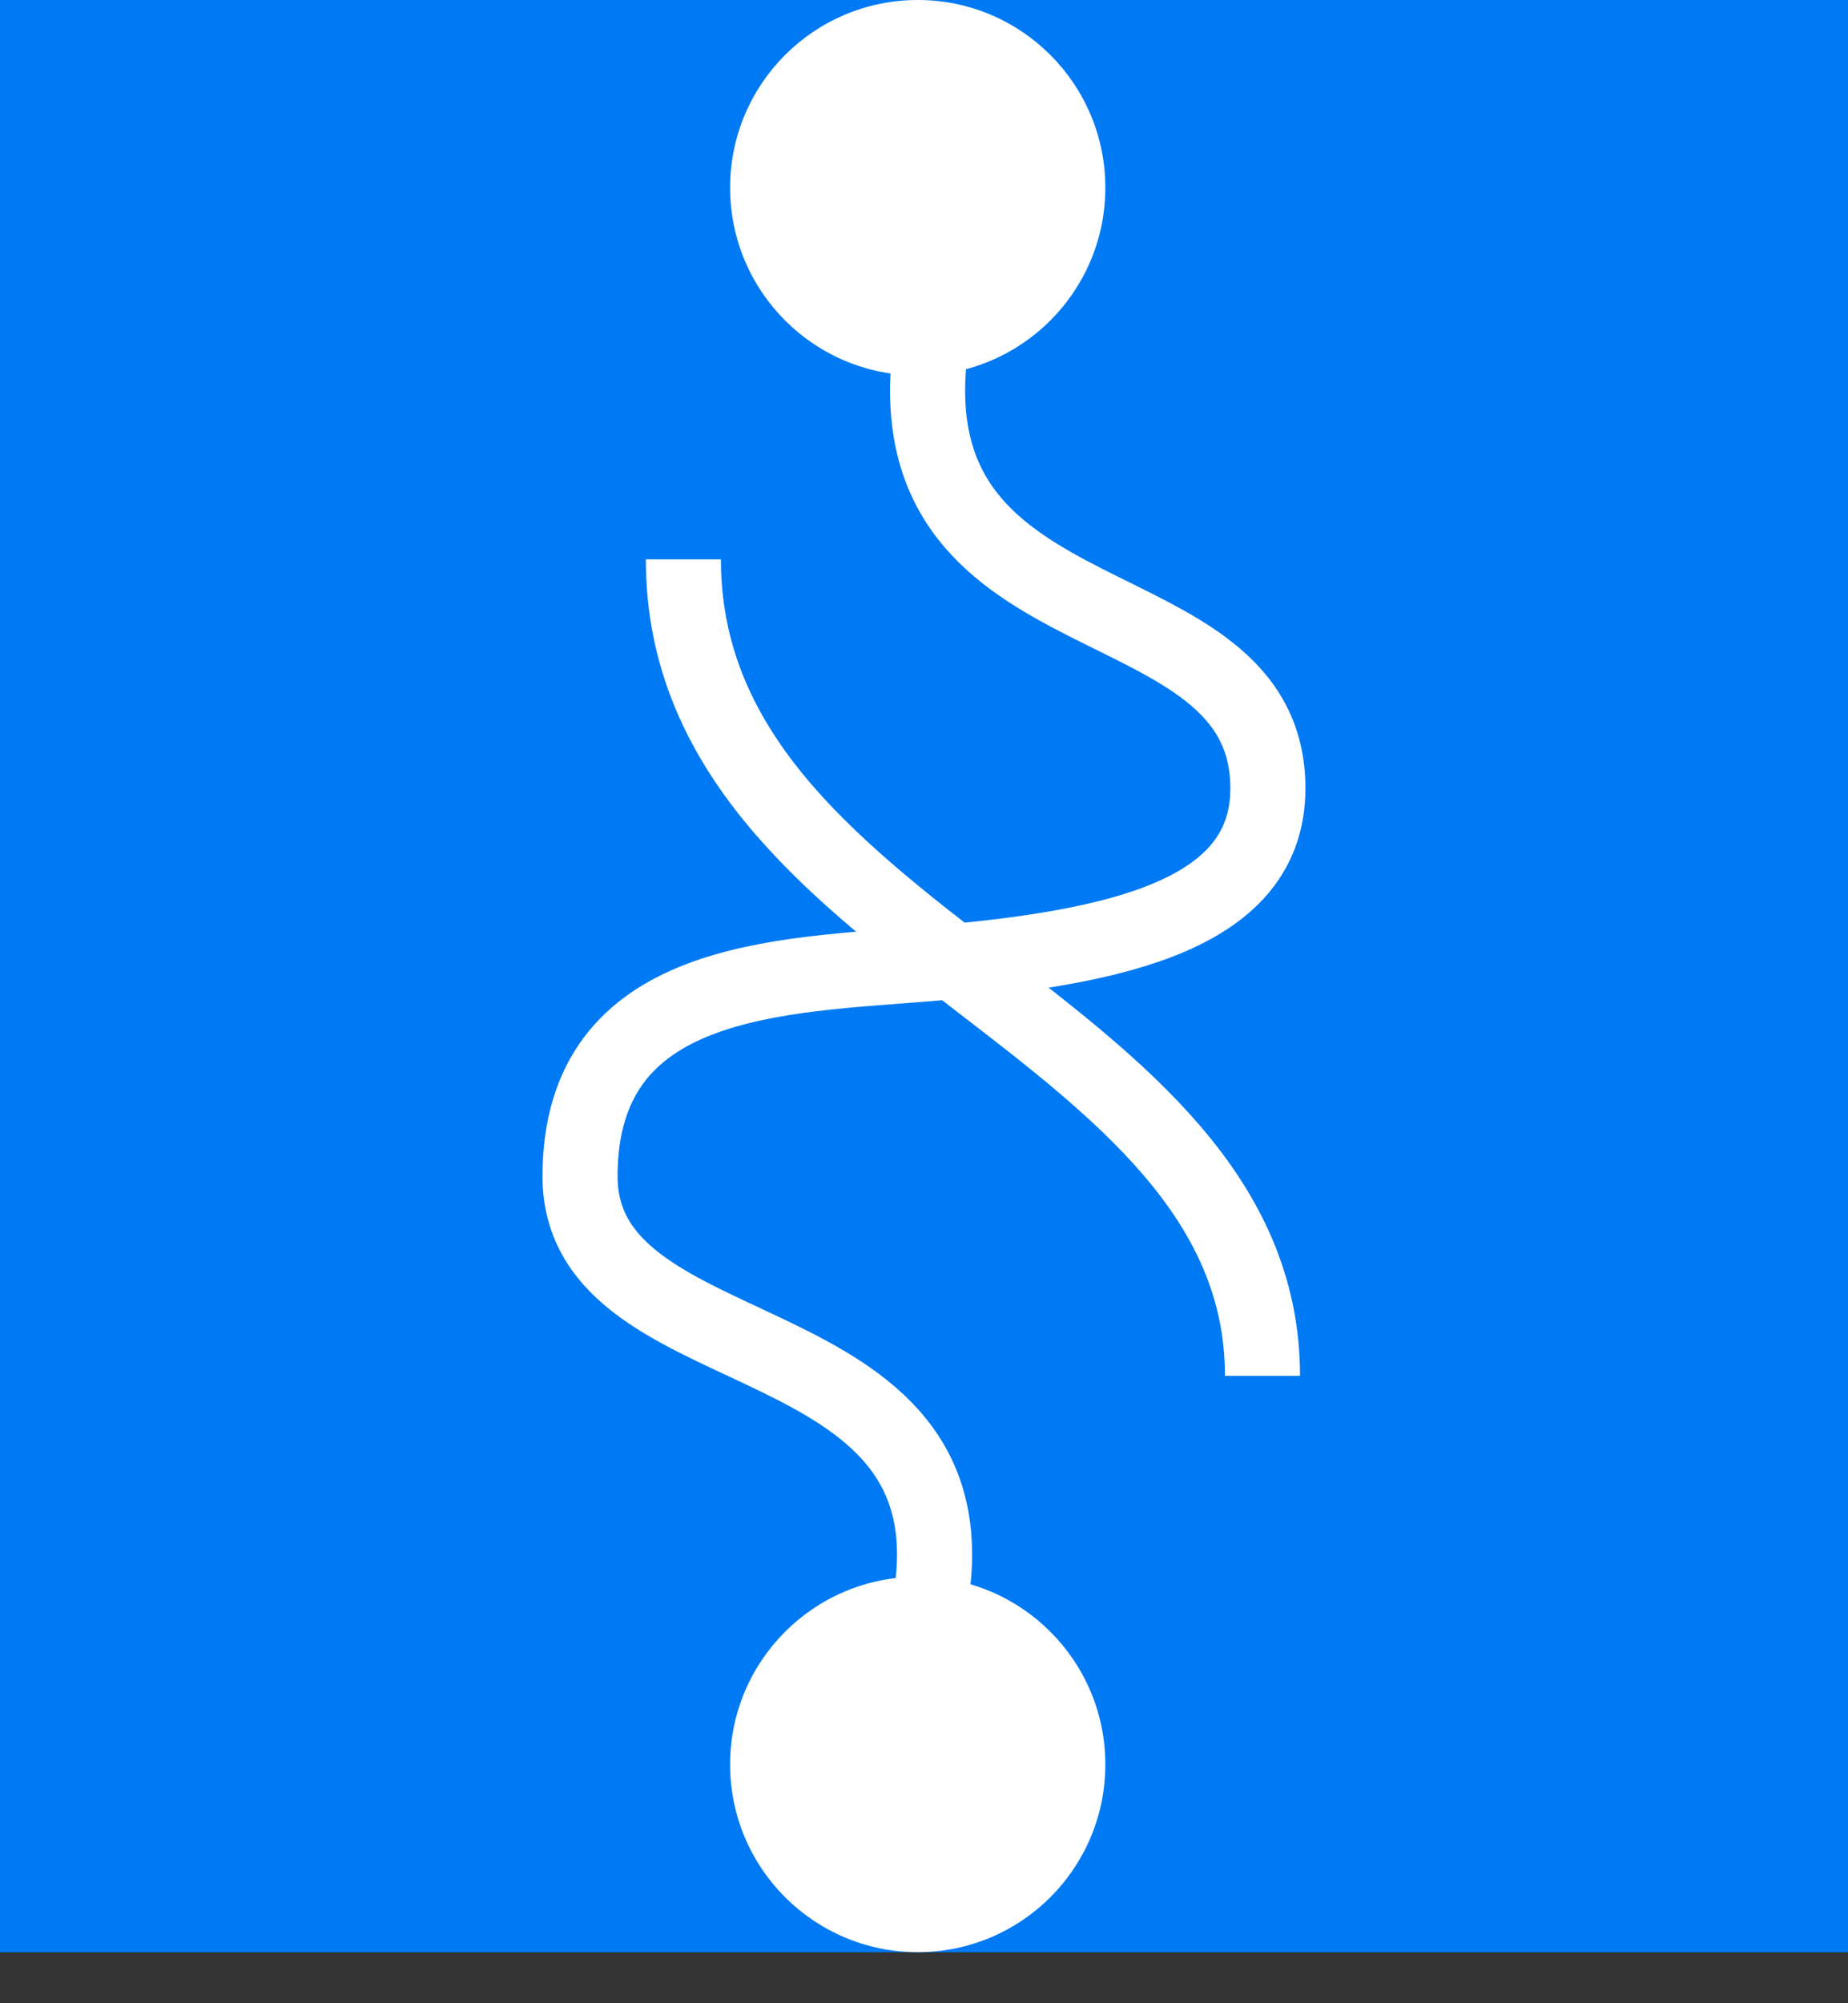 <svg width="24" height="26" viewBox="0 0 24 26" fill="none" xmlns="http://www.w3.org/2000/svg">
<rect x="0" y="0" width="24" height="26" fill="#333333" stroke="none"/>
<g clip-path="url(#clip0_727_20)">
<path d="M23.775 -3.574H1.036C-0.759 -3.574 -2.213 -2.12 -2.213 -0.326V24.038C-2.213 25.832 -0.759 27.286 1.036 27.286H23.775C25.569 27.286 27.023 25.832 27.023 24.038V-0.326C27.023 -2.12 25.569 -3.574 23.775 -3.574Z" fill="#007AF4"/>
<path d="M11.919 4.873C13.264 4.873 14.355 3.782 14.355 2.436C14.355 1.091 13.264 0 11.919 0C10.573 0 9.482 1.091 9.482 2.436C9.482 3.782 10.573 4.873 11.919 4.873Z" fill="white"/>
<path d="M11.919 25.337C13.264 25.337 14.355 24.247 14.355 22.901C14.355 21.556 13.264 20.465 11.919 20.465C10.573 20.465 9.482 21.556 9.482 22.901C9.482 24.247 10.573 25.337 11.919 25.337Z" fill="white"/>
<path d="M12.081 4.547C11.594 8.445 16.466 7.47 16.466 10.232C16.466 11.856 14.557 12.299 12.081 12.506C10.132 12.668 7.533 12.668 7.533 15.267C7.533 17.866 12.731 17.053 12.081 20.789M8.875 7.26C8.875 12.227 16.396 13.201 16.396 17.857" stroke="white" stroke-width="0.975"/>
</g>
<defs>
<clipPath id="clip0_727_20">
<rect width="24" height="25.338" fill="white"/>
</clipPath>
</defs>
</svg>
